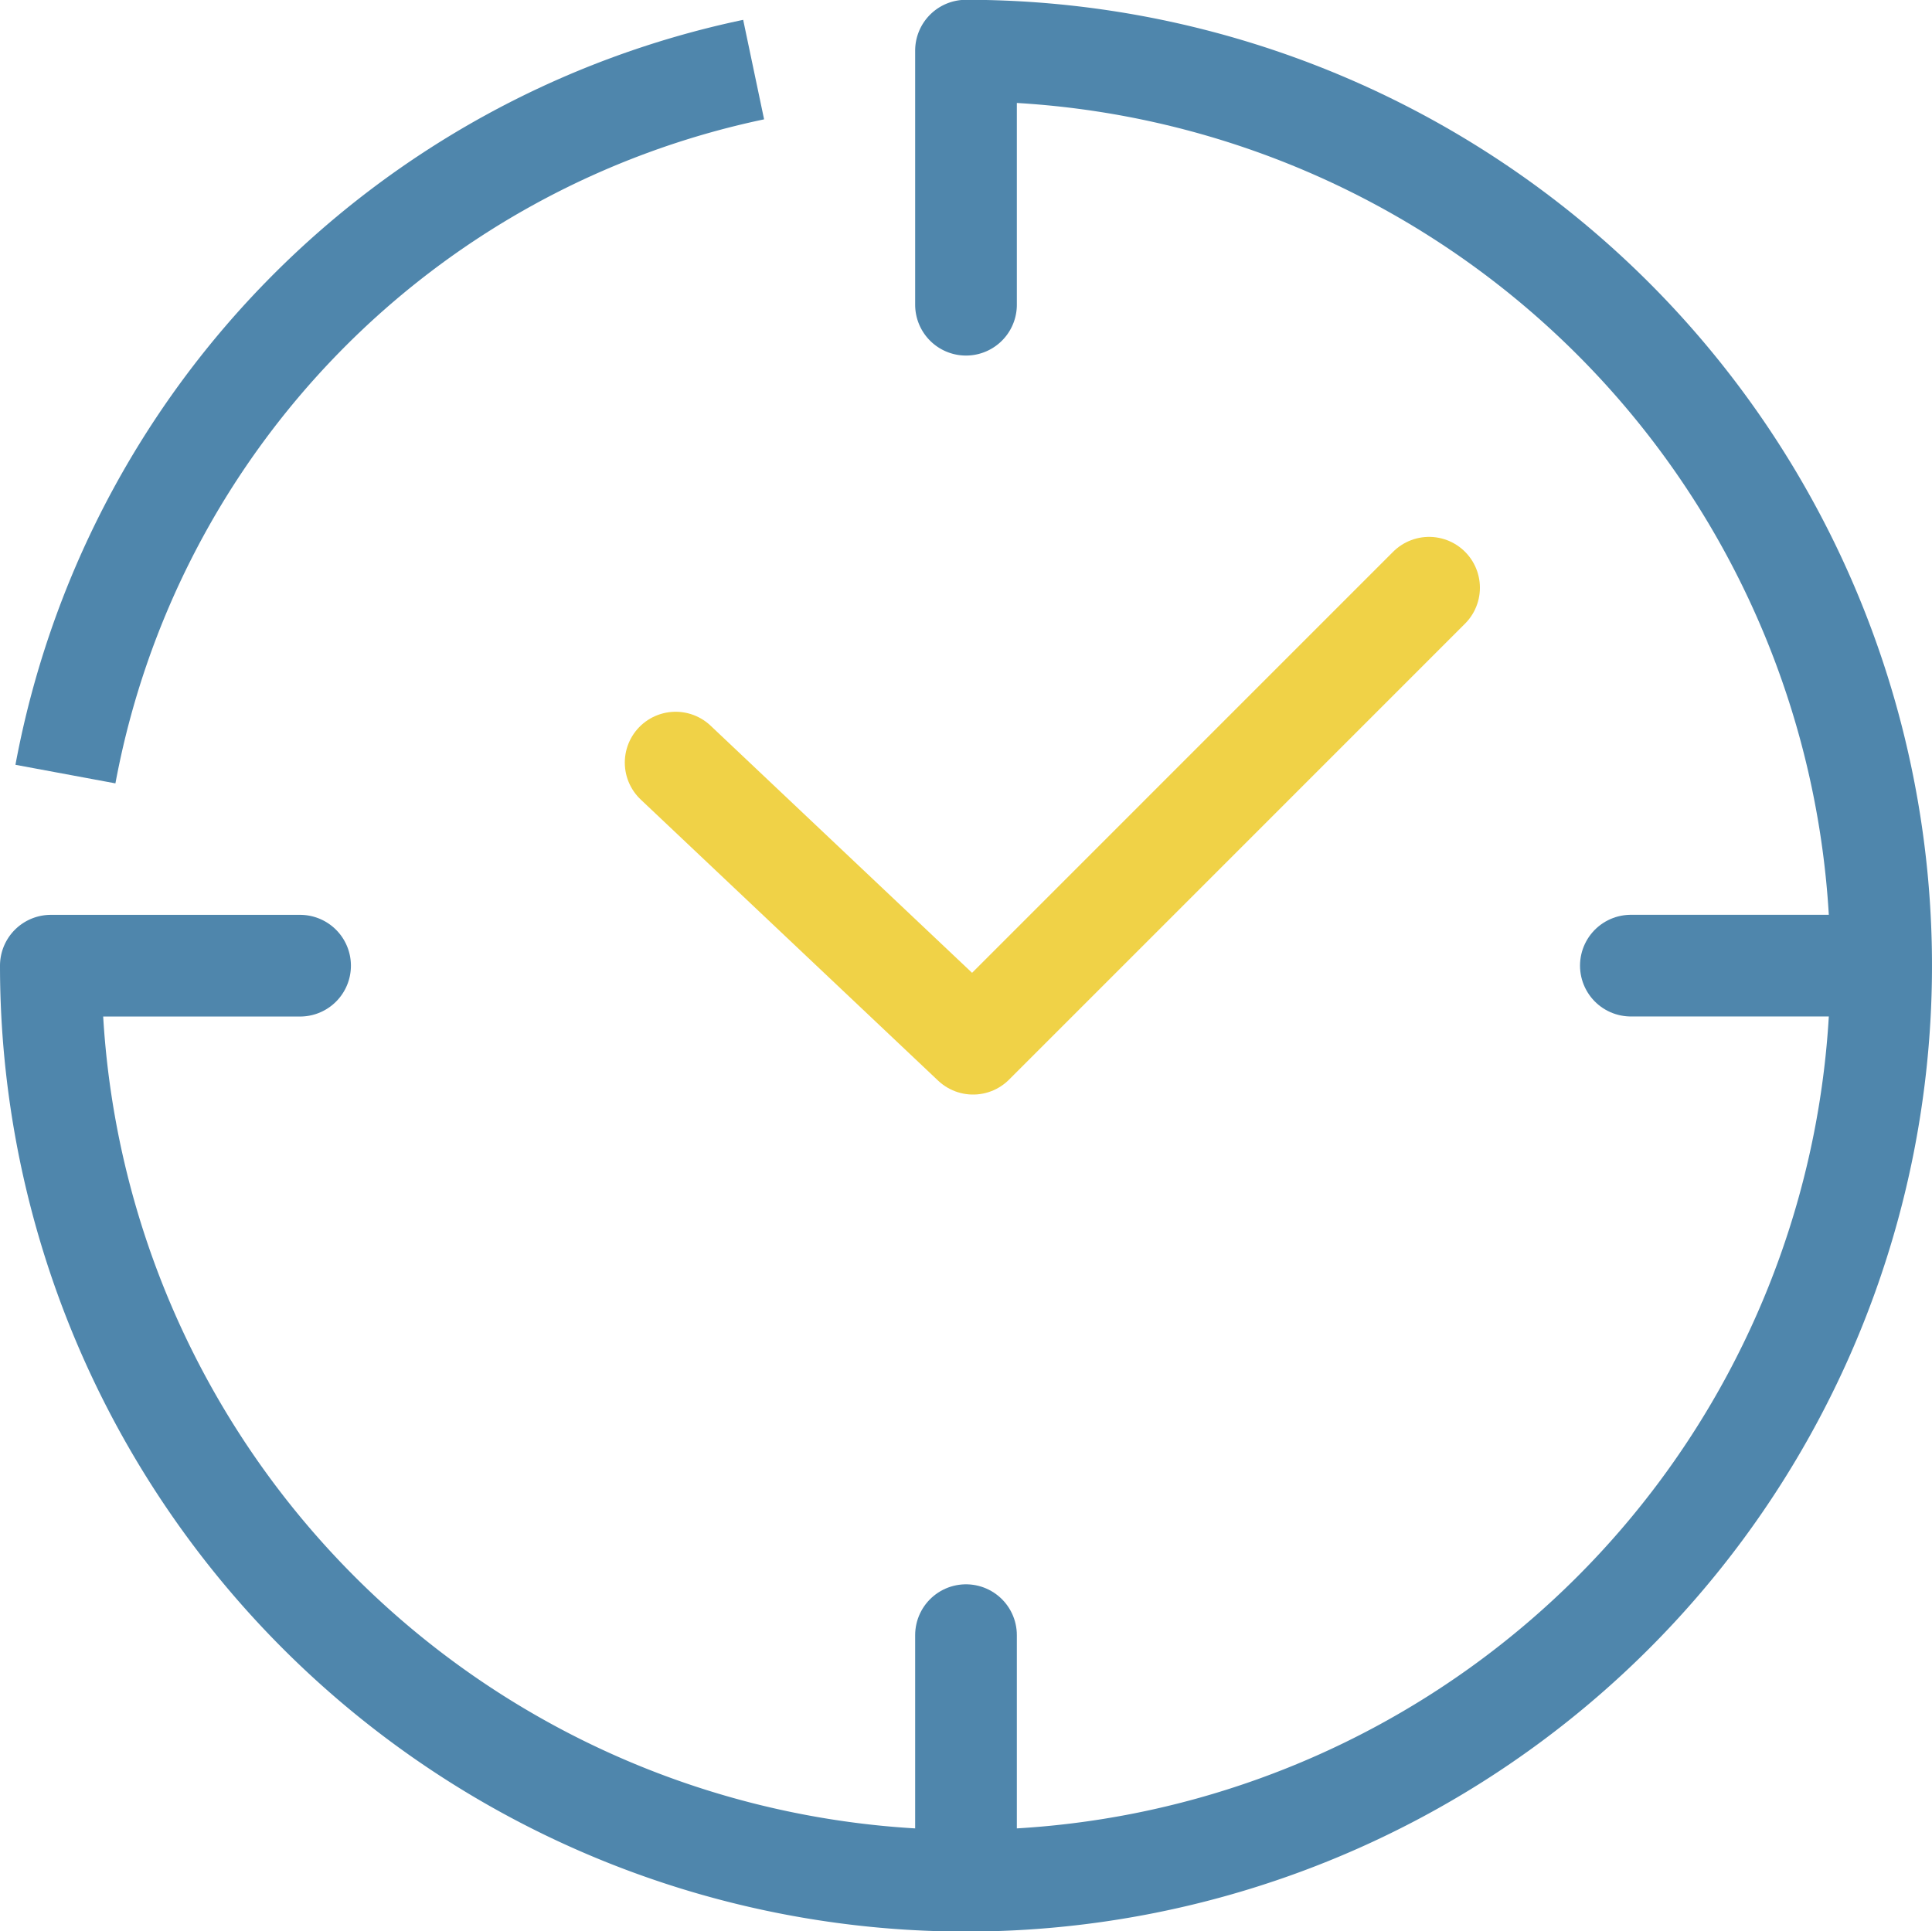 <svg xmlns="http://www.w3.org/2000/svg" width="38" height="37.992" viewBox="0 0 38 37.992">
  <g id="Raggruppa_119" data-name="Raggruppa 119" transform="translate(0.293 0.293)">
    <g id="Raggruppa_120" data-name="Raggruppa 120" transform="translate(0.707 0.707)">
      <line id="Linea_65" data-name="Linea 65" y2="4.306" transform="translate(18 31.165)" fill="none" stroke="#4f86ac" stroke-linecap="round" stroke-linejoin="round" stroke-width="2"/>
      <line id="Linea_66" data-name="Linea 66" x1="4.305" transform="translate(31.077 17.995)" fill="none" stroke="#4f86ac" stroke-linecap="round" stroke-linejoin="round" stroke-width="2"/>
      <path id="Tracciato_137" data-name="Tracciato 137" d="M1.758,15.758A17.41,17.41,0,0,1,15.294,1.9" transform="translate(-1.471 -1.531)" fill="none" stroke="#4f86ac" stroke-width="2"/>
      <path id="Tracciato_138" data-name="Tracciato 138" d="M36.552,19.083l-8.969,8.97-5.85-5.53" transform="translate(-9.444 -8.522)" fill="none" stroke="#f0d247" stroke-linecap="round" stroke-linejoin="round" stroke-width="2"/>
      <path id="Tracciato_139" data-name="Tracciato 139" d="M6.152,19.246H1.25a18,18,0,1,0,18-18V6.244" transform="translate(-1.25 -1.25)" fill="none" stroke="#4f86ac" stroke-linecap="round" stroke-linejoin="round" stroke-width="2"/>
    </g>
  </g>
</svg>
